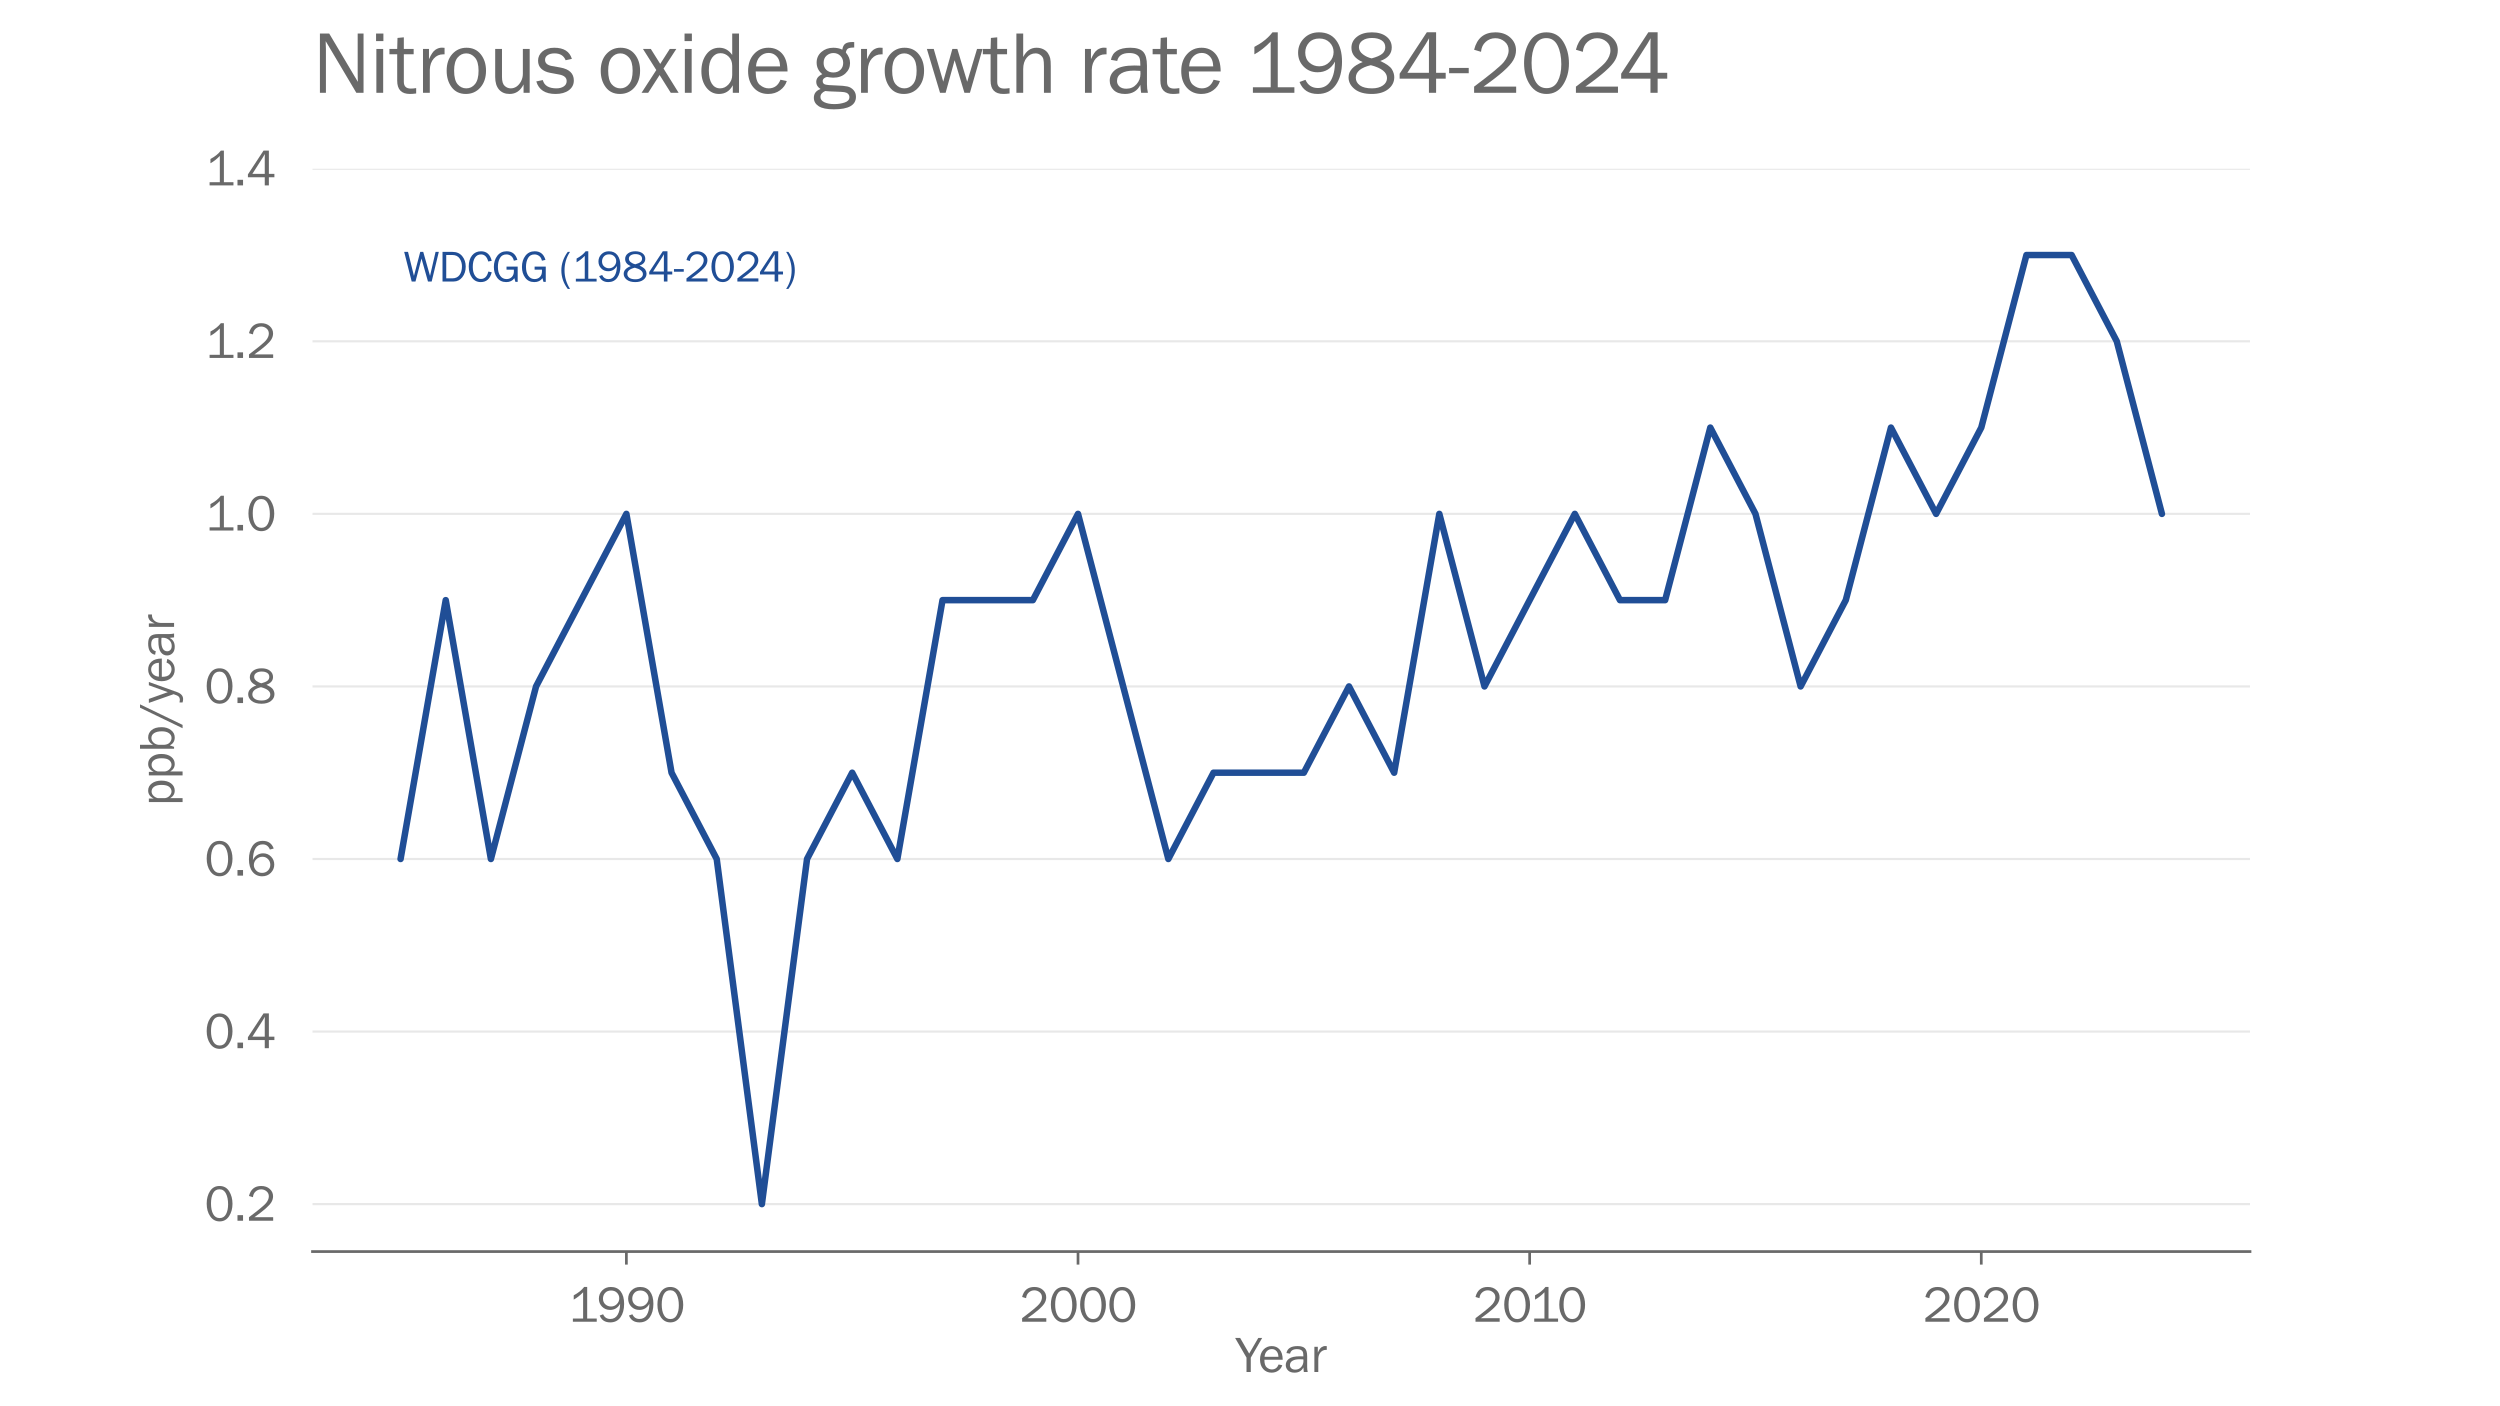<?xml version="1.0" encoding="utf-8" standalone="no"?>
<!DOCTYPE svg PUBLIC "-//W3C//DTD SVG 1.1//EN"
  "http://www.w3.org/Graphics/SVG/1.1/DTD/svg11.dtd">
<svg xmlns:xlink="http://www.w3.org/1999/xlink" width="1152pt" height="648pt" viewBox="0 0 1152 648" xmlns="http://www.w3.org/2000/svg" version="1.1">
 <defs>
  <style type="text/css">*{stroke-linejoin: round; stroke-linecap: butt}</style>
 </defs>
 <g id="figure_1">
  <g id="patch_1">
   <path d="M 0 648 
L 1152 648 
L 1152 0 
L 0 0 
z
" style="fill: #ffffff"/>
  </g>
  <g id="axes_1">
   <g id="patch_2">
    <path d="M 144 576.72 
L 1036.8 576.72 
L 1036.8 77.76 
L 144 77.76 
L 144 576.72 
z
" style="fill: none"/>
   </g>
   <g id="patch_3">
    <path d="M 144 576.72 
L 1036.8 576.72 
" style="fill: none; stroke: #696969; stroke-width: 1.25; stroke-linejoin: miter; stroke-linecap: square"/>
   </g>
   <g id="matplotlib.axis_1">
    <g id="xtick_1">
     <g id="line2d_1">
      <defs>
       <path id="m329fa6566f" d="M 0 0 
L 0 6 
" style="stroke: #696969; stroke-width: 1.25"/>
      </defs>
      <g>
       <use xlink:href="#m329fa6566f" x="288.638" y="576.72" style="fill: #696969; stroke: #696969; stroke-width: 1.25"/>
      </g>
     </g>
     <g id="text_1">
      <!-- 1990 -->
      <g style="fill: #696969" transform="translate(261.821 609.051) scale(0.23 -0.23)">
       <defs>
        <path id="FranklinGothic-Book-31" d="M 3575 397 
L 3575 0 
L 588 0 
L 588 397 
L 1869 397 
L 1869 3691 
Q 1303 3100 694 2769 
L 694 3306 
Q 1534 3747 1997 4353 
L 2378 4353 
L 2378 397 
L 3575 397 
z
" transform="scale(0.016)"/>
        <path id="FranklinGothic-Book-39" d="M 366 778 
L 794 934 
Q 1059 344 1688 344 
Q 2297 344 2605 856 
Q 2913 1369 2922 2247 
Q 2503 1478 1663 1478 
Q 1069 1478 666 1883 
Q 263 2288 263 2884 
Q 263 3491 686 3922 
Q 1109 4353 1766 4353 
Q 2569 4353 2997 3789 
Q 3425 3225 3425 2238 
Q 3425 1200 2972 558 
Q 2519 -84 1681 -84 
Q 703 -84 366 778 
z
M 1781 1906 
Q 2222 1906 2520 2214 
Q 2819 2522 2819 2934 
Q 2819 3334 2536 3621 
Q 2253 3909 1791 3909 
Q 1322 3909 1050 3614 
Q 778 3319 778 2894 
Q 778 2438 1079 2172 
Q 1381 1906 1781 1906 
z
" transform="scale(0.016)"/>
        <path id="FranklinGothic-Book-30" d="M 1881 -84 
Q 1144 -84 703 555 
Q 263 1194 263 2141 
Q 263 3072 681 3712 
Q 1100 4353 1866 4353 
Q 2666 4353 3080 3684 
Q 3494 3016 3494 2116 
Q 3494 1234 3069 575 
Q 2644 -84 1881 -84 
z
M 1884 334 
Q 2425 334 2684 823 
Q 2944 1313 2944 2053 
Q 2944 2863 2678 3400 
Q 2413 3938 1859 3938 
Q 1325 3938 1064 3447 
Q 803 2956 803 2156 
Q 803 1325 1078 829 
Q 1353 334 1884 334 
z
" transform="scale(0.016)"/>
       </defs>
       <use xlink:href="#FranklinGothic-Book-31"/>
       <use xlink:href="#FranklinGothic-Book-39" transform="translate(57.268 0)"/>
       <use xlink:href="#FranklinGothic-Book-39" transform="translate(115.91 0)"/>
       <use xlink:href="#FranklinGothic-Book-30" transform="translate(174.553 0)"/>
      </g>
     </g>
    </g>
    <g id="xtick_2">
     <g id="line2d_2">
      <g>
       <use xlink:href="#m329fa6566f" x="496.75" y="576.72" style="fill: #696969; stroke: #696969; stroke-width: 1.25"/>
      </g>
     </g>
     <g id="text_2">
      <!-- 2000 -->
      <g style="fill: #696969" transform="translate(469.775 609.051) scale(0.23 -0.23)">
       <defs>
        <path id="FranklinGothic-Book-32" d="M 3359 444 
L 3359 0 
L 331 0 
L 331 444 
Q 2125 1788 2470 2214 
Q 2816 2641 2816 3059 
Q 2816 3450 2525 3690 
Q 2234 3931 1856 3931 
Q 1466 3931 1166 3667 
Q 866 3403 828 2950 
L 331 3100 
Q 644 4353 1863 4353 
Q 2522 4353 2934 3978 
Q 3347 3603 3347 3063 
Q 3347 2691 3151 2347 
Q 2956 2003 2412 1525 
Q 1869 1047 1006 444 
L 3359 444 
z
" transform="scale(0.016)"/>
       </defs>
       <use xlink:href="#FranklinGothic-Book-32"/>
       <use xlink:href="#FranklinGothic-Book-30" transform="translate(58.643 0)"/>
       <use xlink:href="#FranklinGothic-Book-30" transform="translate(117.285 0)"/>
       <use xlink:href="#FranklinGothic-Book-30" transform="translate(175.928 0)"/>
      </g>
     </g>
    </g>
    <g id="xtick_3">
     <g id="line2d_3">
      <g>
       <use xlink:href="#m329fa6566f" x="704.862" y="576.72" style="fill: #696969; stroke: #696969; stroke-width: 1.25"/>
      </g>
     </g>
     <g id="text_3">
      <!-- 2010 -->
      <g style="fill: #696969" transform="translate(678.692 609.051) scale(0.23 -0.23)">
       <use xlink:href="#FranklinGothic-Book-32"/>
       <use xlink:href="#FranklinGothic-Book-30" transform="translate(58.643 0)"/>
       <use xlink:href="#FranklinGothic-Book-31" transform="translate(113.535 0)"/>
       <use xlink:href="#FranklinGothic-Book-30" transform="translate(168.928 0)"/>
      </g>
     </g>
    </g>
    <g id="xtick_4">
     <g id="line2d_4">
      <g>
       <use xlink:href="#m329fa6566f" x="912.973" y="576.72" style="fill: #696969; stroke: #696969; stroke-width: 1.25"/>
      </g>
     </g>
     <g id="text_4">
      <!-- 2020 -->
      <g style="fill: #696969" transform="translate(885.999 609.051) scale(0.23 -0.23)">
       <use xlink:href="#FranklinGothic-Book-32"/>
       <use xlink:href="#FranklinGothic-Book-30" transform="translate(58.643 0)"/>
       <use xlink:href="#FranklinGothic-Book-32" transform="translate(117.285 0)"/>
       <use xlink:href="#FranklinGothic-Book-30" transform="translate(175.928 0)"/>
      </g>
     </g>
    </g>
    <g id="text_5">
     <!-- Year -->
     <g style="fill: #696969" transform="translate(569.366 632.213) scale(0.23 -0.23)">
      <defs>
       <path id="FranklinGothic-Book-59" d="M 3328 4266 
L 1900 1794 
L 1900 0 
L 1366 0 
L 1366 1794 
L -63 4266 
L 566 4266 
L 1700 2303 
L 2841 4266 
L 3328 4266 
z
" transform="scale(0.016)"/>
       <path id="FranklinGothic-Book-65" d="M 2575 941 
L 3031 847 
Q 2906 444 2543 180 
Q 2181 -84 1691 -84 
Q 1044 -84 644 370 
Q 244 825 244 1563 
Q 244 2316 659 2780 
Q 1075 3244 1703 3244 
Q 2322 3244 2698 2816 
Q 3075 2388 3084 1534 
L 791 1534 
Q 791 819 1091 569 
Q 1391 319 1725 319 
Q 2328 319 2575 941 
z
M 2547 1900 
Q 2541 2166 2459 2372 
Q 2378 2578 2184 2723 
Q 1991 2869 1719 2869 
Q 1353 2869 1098 2606 
Q 844 2344 813 1900 
L 2547 1900 
z
" transform="scale(0.016)"/>
       <path id="FranklinGothic-Book-61" d="M 2963 0 
L 2475 0 
Q 2447 150 2419 569 
Q 2094 -84 1313 -84 
Q 781 -84 497 197 
Q 213 478 213 872 
Q 213 1350 619 1658 
Q 1025 1966 2000 1966 
Q 2131 1966 2419 1953 
Q 2419 2328 2361 2495 
Q 2303 2663 2115 2763 
Q 1928 2863 1622 2863 
Q 875 2863 753 2294 
L 300 2372 
Q 466 3244 1694 3244 
Q 2347 3244 2620 2955 
Q 2894 2666 2894 1953 
L 2894 613 
Q 2894 278 2963 0 
z
M 2419 1578 
Q 2119 1597 1963 1597 
Q 1381 1597 1059 1406 
Q 738 1216 738 850 
Q 738 619 911 456 
Q 1084 294 1413 294 
Q 1856 294 2142 616 
Q 2428 938 2428 1372 
Q 2428 1459 2419 1578 
z
" transform="scale(0.016)"/>
       <path id="FranklinGothic-Book-72" d="M 981 0 
L 491 0 
L 491 3156 
L 922 3156 
L 922 2419 
Q 1150 2941 1379 3095 
Q 1609 3250 1850 3250 
Q 1925 3250 2044 3238 
L 2044 2769 
L 1944 2769 
Q 1538 2769 1269 2466 
Q 1000 2163 981 1669 
L 981 0 
z
" transform="scale(0.016)"/>
      </defs>
      <use xlink:href="#FranklinGothic-Book-59"/>
      <use xlink:href="#FranklinGothic-Book-65" transform="translate(45.025 0)"/>
      <use xlink:href="#FranklinGothic-Book-61" transform="translate(97.076 0)"/>
      <use xlink:href="#FranklinGothic-Book-72" transform="translate(149.957 0)"/>
     </g>
    </g>
   </g>
   <g id="matplotlib.axis_2">
    <g id="ytick_1">
     <g id="line2d_5">
      <path d="M 144 554.853 
L 1036.8 554.853 
" clip-path="url(#p8fb9adafb2)" style="fill: none; stroke: #d3d3d3; stroke-opacity: 0.5; stroke-linecap: round"/>
     </g>
     <g id="text_6">
      <!-- 0.2 -->
      <g style="fill: #696969" transform="translate(94.275 562.519) scale(0.23 -0.23)">
       <defs>
        <path id="FranklinGothic-Book-2e" d="M 1150 700 
L 1150 0 
L 453 0 
L 453 700 
L 1150 700 
z
" transform="scale(0.016)"/>
       </defs>
       <use xlink:href="#FranklinGothic-Book-30"/>
       <use xlink:href="#FranklinGothic-Book-2e" transform="translate(58.643 0)"/>
       <use xlink:href="#FranklinGothic-Book-32" transform="translate(83.643 0)"/>
      </g>
     </g>
    </g>
    <g id="ytick_2">
     <g id="line2d_6">
      <path d="M 144 475.338 
L 1036.8 475.338 
" clip-path="url(#p8fb9adafb2)" style="fill: none; stroke: #d3d3d3; stroke-opacity: 0.5; stroke-linecap: round"/>
     </g>
     <g id="text_7">
      <!-- 0.4 -->
      <g style="fill: #696969" transform="translate(94.275 483.003) scale(0.23 -0.23)">
       <defs>
        <path id="FranklinGothic-Book-34" d="M 2822 0 
L 2306 0 
L 2306 1016 
L 197 1016 
L 197 1375 
L 2153 4356 
L 2822 4356 
L 2822 1438 
L 3513 1438 
L 3513 1016 
L 2822 1016 
L 2822 0 
z
M 2306 1438 
L 2306 3456 
Q 2306 3675 2316 3928 
Q 2181 3681 2084 3528 
L 753 1438 
L 2306 1438 
z
" transform="scale(0.016)"/>
       </defs>
       <use xlink:href="#FranklinGothic-Book-30"/>
       <use xlink:href="#FranklinGothic-Book-2e" transform="translate(58.643 0)"/>
       <use xlink:href="#FranklinGothic-Book-34" transform="translate(83.643 0)"/>
      </g>
     </g>
    </g>
    <g id="ytick_3">
     <g id="line2d_7">
      <path d="M 144 395.822 
L 1036.8 395.822 
" clip-path="url(#p8fb9adafb2)" style="fill: none; stroke: #d3d3d3; stroke-opacity: 0.5; stroke-linecap: round"/>
     </g>
     <g id="text_8">
      <!-- 0.6 -->
      <g style="fill: #696969" transform="translate(94.275 403.488) scale(0.23 -0.23)">
       <defs>
        <path id="FranklinGothic-Book-36" d="M 3428 3394 
L 2947 3263 
Q 2700 3913 2047 3913 
Q 847 3913 819 1928 
Q 1009 2369 1359 2581 
Q 1709 2794 2100 2794 
Q 2694 2794 3095 2380 
Q 3497 1966 3497 1388 
Q 3497 788 3070 352 
Q 2644 -84 1978 -84 
Q 1222 -84 773 486 
Q 325 1056 325 2038 
Q 325 2997 748 3675 
Q 1172 4353 2059 4353 
Q 3081 4353 3428 3394 
z
M 1969 344 
Q 2422 344 2711 642 
Q 3000 941 3000 1359 
Q 3000 1772 2717 2067 
Q 2434 2363 2016 2363 
Q 1584 2363 1262 2053 
Q 941 1744 941 1328 
Q 941 944 1228 644 
Q 1516 344 1969 344 
z
" transform="scale(0.016)"/>
       </defs>
       <use xlink:href="#FranklinGothic-Book-30"/>
       <use xlink:href="#FranklinGothic-Book-2e" transform="translate(58.643 0)"/>
       <use xlink:href="#FranklinGothic-Book-36" transform="translate(83.643 0)"/>
      </g>
     </g>
    </g>
    <g id="ytick_4">
     <g id="line2d_8">
      <path d="M 144 316.307 
L 1036.8 316.307 
" clip-path="url(#p8fb9adafb2)" style="fill: none; stroke: #d3d3d3; stroke-opacity: 0.5; stroke-linecap: round"/>
     </g>
     <g id="text_9">
      <!-- 0.8 -->
      <g style="fill: #696969" transform="translate(94.275 323.972) scale(0.23 -0.23)">
       <defs>
        <path id="FranklinGothic-Book-38" d="M 1247 2213 
Q 438 2566 438 3238 
Q 438 3725 841 4039 
Q 1244 4353 1909 4353 
Q 2566 4353 2953 4051 
Q 3341 3750 3341 3263 
Q 3341 2584 2513 2291 
Q 3181 1981 3351 1693 
Q 3522 1406 3522 1119 
Q 3522 606 3086 261 
Q 2650 -84 1903 -84 
Q 1106 -84 668 267 
Q 231 619 231 1103 
Q 231 1825 1247 2213 
z
M 1894 2478 
Q 2431 2622 2653 2809 
Q 2875 2997 2875 3278 
Q 2875 3606 2611 3776 
Q 2347 3947 1916 3947 
Q 1503 3947 1240 3767 
Q 978 3588 978 3284 
Q 978 2984 1270 2765 
Q 1563 2547 1894 2478 
z
M 1834 1988 
Q 753 1731 753 1084 
Q 753 747 1048 533 
Q 1344 319 1919 319 
Q 2406 319 2703 528 
Q 3000 738 3000 1063 
Q 3000 1684 1834 1988 
z
" transform="scale(0.016)"/>
       </defs>
       <use xlink:href="#FranklinGothic-Book-30"/>
       <use xlink:href="#FranklinGothic-Book-2e" transform="translate(58.643 0)"/>
       <use xlink:href="#FranklinGothic-Book-38" transform="translate(83.643 0)"/>
      </g>
     </g>
    </g>
    <g id="ytick_5">
     <g id="line2d_9">
      <path d="M 144 236.791 
L 1036.8 236.791 
" clip-path="url(#p8fb9adafb2)" style="fill: none; stroke: #d3d3d3; stroke-opacity: 0.5; stroke-linecap: round"/>
     </g>
     <g id="text_10">
      <!-- 1.0 -->
      <g style="fill: #696969" transform="translate(94.419 244.457) scale(0.23 -0.23)">
       <use xlink:href="#FranklinGothic-Book-31"/>
       <use xlink:href="#FranklinGothic-Book-2e" transform="translate(58.018 0)"/>
       <use xlink:href="#FranklinGothic-Book-30" transform="translate(83.018 0)"/>
      </g>
     </g>
    </g>
    <g id="ytick_6">
     <g id="line2d_10">
      <path d="M 144 157.276 
L 1036.8 157.276 
" clip-path="url(#p8fb9adafb2)" style="fill: none; stroke: #d3d3d3; stroke-opacity: 0.5; stroke-linecap: round"/>
     </g>
     <g id="text_11">
      <!-- 1.2 -->
      <g style="fill: #696969" transform="translate(94.419 164.941) scale(0.23 -0.23)">
       <use xlink:href="#FranklinGothic-Book-31"/>
       <use xlink:href="#FranklinGothic-Book-2e" transform="translate(58.018 0)"/>
       <use xlink:href="#FranklinGothic-Book-32" transform="translate(83.018 0)"/>
      </g>
     </g>
    </g>
    <g id="ytick_7">
     <g id="line2d_11">
      <path d="M 144 77.76 
L 1036.8 77.76 
" clip-path="url(#p8fb9adafb2)" style="fill: none; stroke: #d3d3d3; stroke-opacity: 0.5; stroke-linecap: round"/>
     </g>
     <g id="text_12">
      <!-- 1.4 -->
      <g style="fill: #696969" transform="translate(94.419 85.425) scale(0.23 -0.23)">
       <use xlink:href="#FranklinGothic-Book-31"/>
       <use xlink:href="#FranklinGothic-Book-2e" transform="translate(58.018 0)"/>
       <use xlink:href="#FranklinGothic-Book-34" transform="translate(83.018 0)"/>
      </g>
     </g>
    </g>
    <g id="text_13">
     <!-- ppb/year -->
     <g style="fill: #696969" transform="translate(80.211 371.396) rotate(-90) scale(0.23 -0.23)">
      <defs>
       <path id="FranklinGothic-Book-70" d="M 981 -1066 
L 491 -1066 
L 491 3156 
L 931 3156 
L 931 2544 
Q 1266 3244 1928 3244 
Q 2488 3244 2831 2776 
Q 3175 2309 3175 1594 
Q 3175 822 2822 369 
Q 2469 -84 1916 -84 
Q 1322 -84 981 481 
L 981 -1066 
z
M 981 2034 
L 981 1147 
Q 1028 788 1284 553 
Q 1541 319 1819 319 
Q 2141 319 2389 600 
Q 2638 881 2638 1572 
Q 2638 2169 2413 2492 
Q 2188 2816 1816 2816 
Q 1522 2816 1289 2587 
Q 1056 2359 981 2034 
z
" transform="scale(0.016)"/>
       <path id="FranklinGothic-Book-62" d="M 728 0 
L 491 0 
L 491 4266 
L 981 4266 
L 981 2631 
Q 1319 3244 1913 3244 
Q 2456 3244 2823 2816 
Q 3191 2388 3191 1572 
Q 3191 869 2830 392 
Q 2469 -84 1891 -84 
Q 1247 -84 903 522 
L 728 0 
z
M 981 1238 
Q 1016 753 1280 534 
Q 1544 316 1838 316 
Q 2213 316 2442 641 
Q 2672 966 2672 1531 
Q 2672 2141 2450 2489 
Q 2228 2838 1834 2838 
Q 1525 2838 1276 2589 
Q 1028 2341 981 1947 
L 981 1238 
z
" transform="scale(0.016)"/>
       <path id="FranklinGothic-Book-2f" d="M 119 -1066 
L -300 -1066 
L 2275 4266 
L 2694 4266 
L 119 -1066 
z
" transform="scale(0.016)"/>
       <path id="FranklinGothic-Book-79" d="M 2656 3156 
L 1391 -369 
Q 1116 -1131 513 -1131 
Q 322 -1131 91 -1066 
L 91 -681 
Q 281 -725 419 -725 
Q 653 -725 811 -590 
Q 969 -456 1125 59 
L 34 3156 
L 534 3156 
L 1378 784 
L 2244 3156 
L 2656 3156 
z
" transform="scale(0.016)"/>
      </defs>
      <use xlink:href="#FranklinGothic-Book-70"/>
      <use xlink:href="#FranklinGothic-Book-70" transform="translate(53.418 0)"/>
      <use xlink:href="#FranklinGothic-Book-62" transform="translate(106.836 0)"/>
      <use xlink:href="#FranklinGothic-Book-2f" transform="translate(160.547 0)"/>
      <use xlink:href="#FranklinGothic-Book-79" transform="translate(205.957 0)"/>
      <use xlink:href="#FranklinGothic-Book-65" transform="translate(246.086 0)"/>
      <use xlink:href="#FranklinGothic-Book-61" transform="translate(298.137 0)"/>
      <use xlink:href="#FranklinGothic-Book-72" transform="translate(351.018 0)"/>
     </g>
    </g>
   </g>
   <g id="text_14">
    <!-- Nitrous oxide growth rate 1984-2024 -->
    <g style="fill: #696969" transform="translate(144 42.76) scale(0.4 -0.4)">
     <defs>
      <path id="FranklinGothic-Book-4e" d="M 3675 0 
L 3156 0 
L 950 3719 
L 956 3438 
Q 966 3278 966 3169 
L 966 0 
L 534 0 
L 534 4266 
L 1203 4266 
L 3266 788 
L 3259 1084 
Q 3253 1259 3253 1394 
L 3253 4266 
L 3675 4266 
L 3675 0 
z
" transform="scale(0.016)"/>
      <path id="FranklinGothic-Book-69" d="M 997 4266 
L 997 3722 
L 469 3722 
L 469 4266 
L 997 4266 
z
M 981 3156 
L 981 0 
L 491 0 
L 491 3156 
L 981 3156 
z
" transform="scale(0.016)"/>
      <path id="FranklinGothic-Book-74" d="M 1922 338 
L 1922 -50 
Q 1663 -84 1472 -84 
Q 556 -84 556 872 
L 556 2772 
L -3 2772 
L -3 3156 
L 556 3156 
L 578 3950 
L 1034 3994 
L 1034 3156 
L 1741 3156 
L 1741 2772 
L 1034 2772 
L 1034 791 
Q 1034 303 1541 303 
Q 1709 303 1922 338 
z
" transform="scale(0.016)"/>
      <path id="FranklinGothic-Book-6f" d="M 1622 -84 
Q 972 -84 608 397 
Q 244 878 244 1591 
Q 244 2344 653 2794 
Q 1063 3244 1672 3244 
Q 2325 3244 2701 2770 
Q 3078 2297 3078 1588 
Q 3078 850 2672 383 
Q 2266 -84 1622 -84 
z
M 1659 319 
Q 2034 319 2287 628 
Q 2541 938 2541 1591 
Q 2541 2247 2275 2542 
Q 2009 2838 1653 2838 
Q 1288 2838 1034 2539 
Q 781 2241 781 1594 
Q 781 909 1034 614 
Q 1288 319 1659 319 
z
" transform="scale(0.016)"/>
      <path id="FranklinGothic-Book-75" d="M 2975 0 
L 2534 0 
L 2534 603 
Q 2197 -84 1528 -84 
Q 1044 -84 767 234 
Q 491 553 491 1141 
L 491 3156 
L 981 3156 
L 981 1141 
Q 981 672 1176 495 
Q 1372 319 1606 319 
Q 1844 319 2036 453 
Q 2228 588 2356 836 
Q 2484 1084 2484 1378 
L 2484 3156 
L 2975 3156 
L 2975 0 
z
" transform="scale(0.016)"/>
      <path id="FranklinGothic-Book-73" d="M 66 819 
L 534 916 
Q 691 319 1522 319 
Q 1828 319 2040 456 
Q 2253 594 2253 844 
Q 2253 1216 1713 1316 
L 1047 1441 
Q 656 1516 425 1734 
Q 194 1953 194 2313 
Q 194 2709 509 2976 
Q 825 3244 1359 3244 
Q 2388 3244 2628 2441 
L 2178 2344 
Q 1984 2838 1381 2838 
Q 1081 2838 889 2714 
Q 697 2591 697 2369 
Q 697 2019 1188 1928 
L 1803 1819 
Q 2769 1644 2769 884 
Q 2769 450 2409 183 
Q 2050 -84 1453 -84 
Q 331 -84 66 819 
z
" transform="scale(0.016)"/>
      <path id="FranklinGothic-Book-20" transform="scale(0.016)"/>
      <path id="FranklinGothic-Book-78" d="M 2691 0 
L 2125 0 
L 1322 1281 
L 500 0 
L 22 0 
L 1084 1638 
L 125 3156 
L 691 3156 
L 1366 2078 
L 2053 3156 
L 2525 3156 
L 1606 1744 
L 2691 0 
z
" transform="scale(0.016)"/>
      <path id="FranklinGothic-Book-64" d="M 2956 4266 
L 2956 0 
L 2509 0 
L 2509 541 
Q 2178 -84 1513 -84 
Q 959 -84 603 380 
Q 247 844 247 1553 
Q 247 2278 600 2761 
Q 953 3244 1538 3244 
Q 2106 3244 2466 2725 
L 2466 4266 
L 2956 4266 
z
M 2466 1938 
Q 2466 2353 2212 2603 
Q 1959 2853 1622 2853 
Q 1256 2853 1020 2528 
Q 784 2203 784 1616 
Q 784 981 1001 650 
Q 1219 319 1597 319 
Q 1941 319 2203 606 
Q 2466 894 2466 1281 
L 2466 1938 
z
" transform="scale(0.016)"/>
      <path id="FranklinGothic-Book-67" d="M 3069 3650 
L 3069 3259 
Q 2731 3259 2617 3181 
Q 2503 3103 2466 2900 
Q 2769 2550 2769 2138 
Q 2769 1706 2439 1397 
Q 2109 1088 1553 1088 
Q 1428 1088 1338 1106 
Q 1166 1141 1122 1141 
Q 1038 1141 919 1058 
Q 800 975 800 844 
Q 800 656 972 600 
Q 1144 544 1781 528 
Q 2322 513 2580 455 
Q 2838 397 3016 198 
Q 3194 0 3194 -288 
Q 3194 -1191 1606 -1191 
Q 853 -1191 508 -964 
Q 163 -738 163 -359 
Q 163 100 644 272 
Q 334 475 334 781 
Q 334 1147 772 1341 
Q 363 1672 363 2175 
Q 363 2644 713 2944 
Q 1063 3244 1566 3244 
Q 1922 3244 2213 3109 
Q 2259 3419 2429 3537 
Q 2600 3656 2947 3656 
Q 2981 3656 3069 3650 
z
M 1569 1463 
Q 1881 1463 2078 1655 
Q 2275 1847 2275 2153 
Q 2275 2466 2070 2664 
Q 1866 2863 1575 2863 
Q 1297 2863 1081 2677 
Q 866 2491 866 2147 
Q 866 1841 1059 1652 
Q 1253 1463 1569 1463 
z
M 981 128 
Q 638 -22 638 -306 
Q 638 -547 920 -680 
Q 1203 -813 1641 -813 
Q 2047 -813 2384 -698 
Q 2722 -584 2722 -313 
Q 2722 -166 2622 -72 
Q 2522 22 2348 47 
Q 2175 72 1744 84 
Q 1228 97 981 128 
z
" transform="scale(0.016)"/>
      <path id="FranklinGothic-Book-77" d="M 4128 3156 
L 3219 0 
L 2822 0 
L 2116 2344 
L 1469 0 
L 1066 0 
L 119 3156 
L 613 3156 
L 1297 803 
L 1953 3156 
L 2313 3156 
L 3022 794 
L 3731 3156 
L 4128 3156 
z
" transform="scale(0.016)"/>
      <path id="FranklinGothic-Book-68" d="M 2966 0 
L 2475 0 
L 2475 1916 
Q 2475 2253 2433 2422 
Q 2391 2591 2233 2714 
Q 2075 2838 1869 2838 
Q 1491 2838 1236 2528 
Q 981 2219 981 1700 
L 981 0 
L 491 0 
L 491 4266 
L 981 4266 
L 981 2575 
Q 1316 3244 1938 3244 
Q 2216 3244 2433 3134 
Q 2650 3025 2765 2847 
Q 2881 2669 2923 2495 
Q 2966 2322 2966 1916 
L 2966 0 
z
" transform="scale(0.016)"/>
      <path id="FranklinGothic-Book-2d" d="M 1506 1791 
L 1506 1409 
L 94 1409 
L 94 1791 
L 1506 1791 
z
" transform="scale(0.016)"/>
     </defs>
     <use xlink:href="#FranklinGothic-Book-4e"/>
     <use xlink:href="#FranklinGothic-Book-69" transform="translate(65.723 0)"/>
     <use xlink:href="#FranklinGothic-Book-74" transform="translate(88.672 0)"/>
     <use xlink:href="#FranklinGothic-Book-72" transform="translate(119.434 0)"/>
     <use xlink:href="#FranklinGothic-Book-6f" transform="translate(150.643 0)"/>
     <use xlink:href="#FranklinGothic-Book-75" transform="translate(202.596 0)"/>
     <use xlink:href="#FranklinGothic-Book-73" transform="translate(256.746 0)"/>
     <use xlink:href="#FranklinGothic-Book-20" transform="translate(303.133 0)"/>
     <use xlink:href="#FranklinGothic-Book-6f" transform="translate(328.133 0)"/>
     <use xlink:href="#FranklinGothic-Book-78" transform="translate(378.711 0)"/>
     <use xlink:href="#FranklinGothic-Book-69" transform="translate(421.094 0)"/>
     <use xlink:href="#FranklinGothic-Book-64" transform="translate(444.043 0)"/>
     <use xlink:href="#FranklinGothic-Book-65" transform="translate(497.9 0)"/>
     <use xlink:href="#FranklinGothic-Book-20" transform="translate(549.951 0)"/>
     <use xlink:href="#FranklinGothic-Book-67" transform="translate(574.951 0)"/>
     <use xlink:href="#FranklinGothic-Book-72" transform="translate(624.072 0)"/>
     <use xlink:href="#FranklinGothic-Book-6f" transform="translate(655.281 0)"/>
     <use xlink:href="#FranklinGothic-Book-77" transform="translate(705.859 0)"/>
     <use xlink:href="#FranklinGothic-Book-74" transform="translate(772.266 0)"/>
     <use xlink:href="#FranklinGothic-Book-68" transform="translate(803.027 0)"/>
     <use xlink:href="#FranklinGothic-Book-20" transform="translate(857.031 0)"/>
     <use xlink:href="#FranklinGothic-Book-72" transform="translate(882.031 0)"/>
     <use xlink:href="#FranklinGothic-Book-61" transform="translate(914.99 0)"/>
     <use xlink:href="#FranklinGothic-Book-74" transform="translate(967.871 0)"/>
     <use xlink:href="#FranklinGothic-Book-65" transform="translate(996.883 0)"/>
     <use xlink:href="#FranklinGothic-Book-20" transform="translate(1048.934 0)"/>
     <use xlink:href="#FranklinGothic-Book-31" transform="translate(1073.934 0)"/>
     <use xlink:href="#FranklinGothic-Book-39" transform="translate(1131.201 0)"/>
     <use xlink:href="#FranklinGothic-Book-38" transform="translate(1189.844 0)"/>
     <use xlink:href="#FranklinGothic-Book-34" transform="translate(1249.236 0)"/>
     <use xlink:href="#FranklinGothic-Book-2d" transform="translate(1307.879 0)"/>
     <use xlink:href="#FranklinGothic-Book-32" transform="translate(1332.879 0)"/>
     <use xlink:href="#FranklinGothic-Book-30" transform="translate(1391.521 0)"/>
     <use xlink:href="#FranklinGothic-Book-32" transform="translate(1450.164 0)"/>
     <use xlink:href="#FranklinGothic-Book-34" transform="translate(1504.432 0)"/>
    </g>
   </g>
   <g id="legend_1">
    <g id="text_15">
     <!-- WDCGG (1984-2024) -->
     <g style="fill: #204e96" transform="translate(185.856 129.718) scale(0.2 -0.2)">
      <defs>
       <path id="FranklinGothic-Book-57" d="M 5109 4266 
L 4081 0 
L 3547 0 
L 2616 3309 
L 1750 0 
L 1203 0 
L 122 4266 
L 675 4266 
L 1528 809 
L 2434 4266 
L 2866 4266 
L 3844 809 
L 4641 4266 
L 5109 4266 
z
" transform="scale(0.016)"/>
       <path id="FranklinGothic-Book-44" d="M 534 0 
L 534 4266 
L 1966 4266 
Q 2869 4266 3372 3650 
Q 3875 3034 3875 2144 
Q 3875 1241 3384 620 
Q 2894 0 2141 0 
L 534 0 
z
M 1069 453 
L 1934 453 
Q 2622 453 2978 928 
Q 3334 1403 3334 2181 
Q 3334 2813 2995 3316 
Q 2656 3819 1934 3819 
L 1069 3819 
L 1069 453 
z
" transform="scale(0.016)"/>
       <path id="FranklinGothic-Book-43" d="M 3091 1434 
L 3578 1325 
Q 3228 -84 1997 -84 
Q 1188 -84 727 569 
Q 266 1222 266 2175 
Q 266 3159 747 3756 
Q 1228 4353 2038 4353 
Q 3238 4353 3578 2981 
L 3075 2881 
Q 2800 3900 2034 3900 
Q 1469 3900 1158 3426 
Q 847 2953 847 2097 
Q 847 1313 1165 839 
Q 1484 366 2009 366 
Q 2825 366 3091 1434 
z
" transform="scale(0.016)"/>
       <path id="FranklinGothic-Book-47" d="M 3694 2150 
L 3694 -56 
L 3366 -56 
L 3219 478 
Q 2825 -84 2047 -84 
Q 1203 -84 734 550 
Q 266 1184 266 2091 
Q 266 3059 762 3706 
Q 1259 4353 2113 4353 
Q 3291 4353 3650 3116 
L 3144 2994 
Q 3034 3469 2734 3684 
Q 2434 3900 2078 3900 
Q 1447 3900 1147 3390 
Q 847 2881 847 2113 
Q 847 1284 1183 817 
Q 1519 350 2097 350 
Q 2547 350 2848 648 
Q 3150 947 3150 1472 
Q 3150 1569 3144 1703 
L 2088 1703 
L 2088 2150 
L 3694 2150 
z
" transform="scale(0.016)"/>
       <path id="FranklinGothic-Book-28" d="M 1581 -1066 
L 1253 -1066 
Q 334 141 334 1606 
Q 334 3006 1253 4266 
L 1581 4266 
Q 791 3088 791 1600 
Q 791 181 1581 -1066 
z
" transform="scale(0.016)"/>
       <path id="FranklinGothic-Book-29" d="M 297 4266 
L 622 4266 
Q 1544 3059 1544 1594 
Q 1544 194 622 -1066 
L 297 -1066 
Q 1088 113 1088 1600 
Q 1088 3019 297 4266 
z
" transform="scale(0.016)"/>
      </defs>
      <use xlink:href="#FranklinGothic-Book-57"/>
      <use xlink:href="#FranklinGothic-Book-44" transform="translate(81.738 0)"/>
      <use xlink:href="#FranklinGothic-Book-43" transform="translate(146.436 0)"/>
      <use xlink:href="#FranklinGothic-Book-47" transform="translate(204.346 0)"/>
      <use xlink:href="#FranklinGothic-Book-47" transform="translate(269.043 0)"/>
      <use xlink:href="#FranklinGothic-Book-20" transform="translate(333.74 0)"/>
      <use xlink:href="#FranklinGothic-Book-28" transform="translate(358.74 0)"/>
      <use xlink:href="#FranklinGothic-Book-31" transform="translate(388.086 0)"/>
      <use xlink:href="#FranklinGothic-Book-39" transform="translate(445.354 0)"/>
      <use xlink:href="#FranklinGothic-Book-38" transform="translate(503.996 0)"/>
      <use xlink:href="#FranklinGothic-Book-34" transform="translate(563.389 0)"/>
      <use xlink:href="#FranklinGothic-Book-2d" transform="translate(622.031 0)"/>
      <use xlink:href="#FranklinGothic-Book-32" transform="translate(647.031 0)"/>
      <use xlink:href="#FranklinGothic-Book-30" transform="translate(705.674 0)"/>
      <use xlink:href="#FranklinGothic-Book-32" transform="translate(764.316 0)"/>
      <use xlink:href="#FranklinGothic-Book-34" transform="translate(818.584 0)"/>
      <use xlink:href="#FranklinGothic-Book-29" transform="translate(877.227 0)"/>
     </g>
    </g>
   </g>
   <g id="line2d_12">
    <path d="M 184.582 395.822 
L 205.393 276.549 
L 226.204 395.822 
L 247.015 316.307 
L 267.827 276.549 
L 288.638 236.791 
L 309.449 356.064 
L 330.26 395.822 
L 351.071 554.853 
L 371.883 395.822 
L 392.694 356.064 
L 413.505 395.822 
L 434.316 276.549 
L 455.127 276.549 
L 475.938 276.549 
L 496.75 236.791 
L 517.561 316.307 
L 538.372 395.822 
L 559.183 356.064 
L 579.994 356.064 
L 600.806 356.064 
L 621.617 316.307 
L 642.428 356.064 
L 663.239 236.791 
L 684.05 316.307 
L 704.862 276.549 
L 725.673 236.791 
L 746.484 276.549 
L 767.295 276.549 
L 788.106 197.033 
L 808.917 236.791 
L 829.729 316.307 
L 850.54 276.549 
L 871.351 197.033 
L 892.162 236.791 
L 912.973 197.033 
L 933.785 117.518 
L 954.596 117.518 
L 975.407 157.276 
L 996.218 236.791 
" clip-path="url(#p8fb9adafb2)" style="fill: none; stroke: #204e96; stroke-width: 3; stroke-linecap: round"/>
   </g>
  </g>
 </g>
 <defs>
  <clipPath id="p8fb9adafb2">
   <rect x="144" y="77.76" width="892.8" height="498.96"/>
  </clipPath>
 </defs>
</svg>
